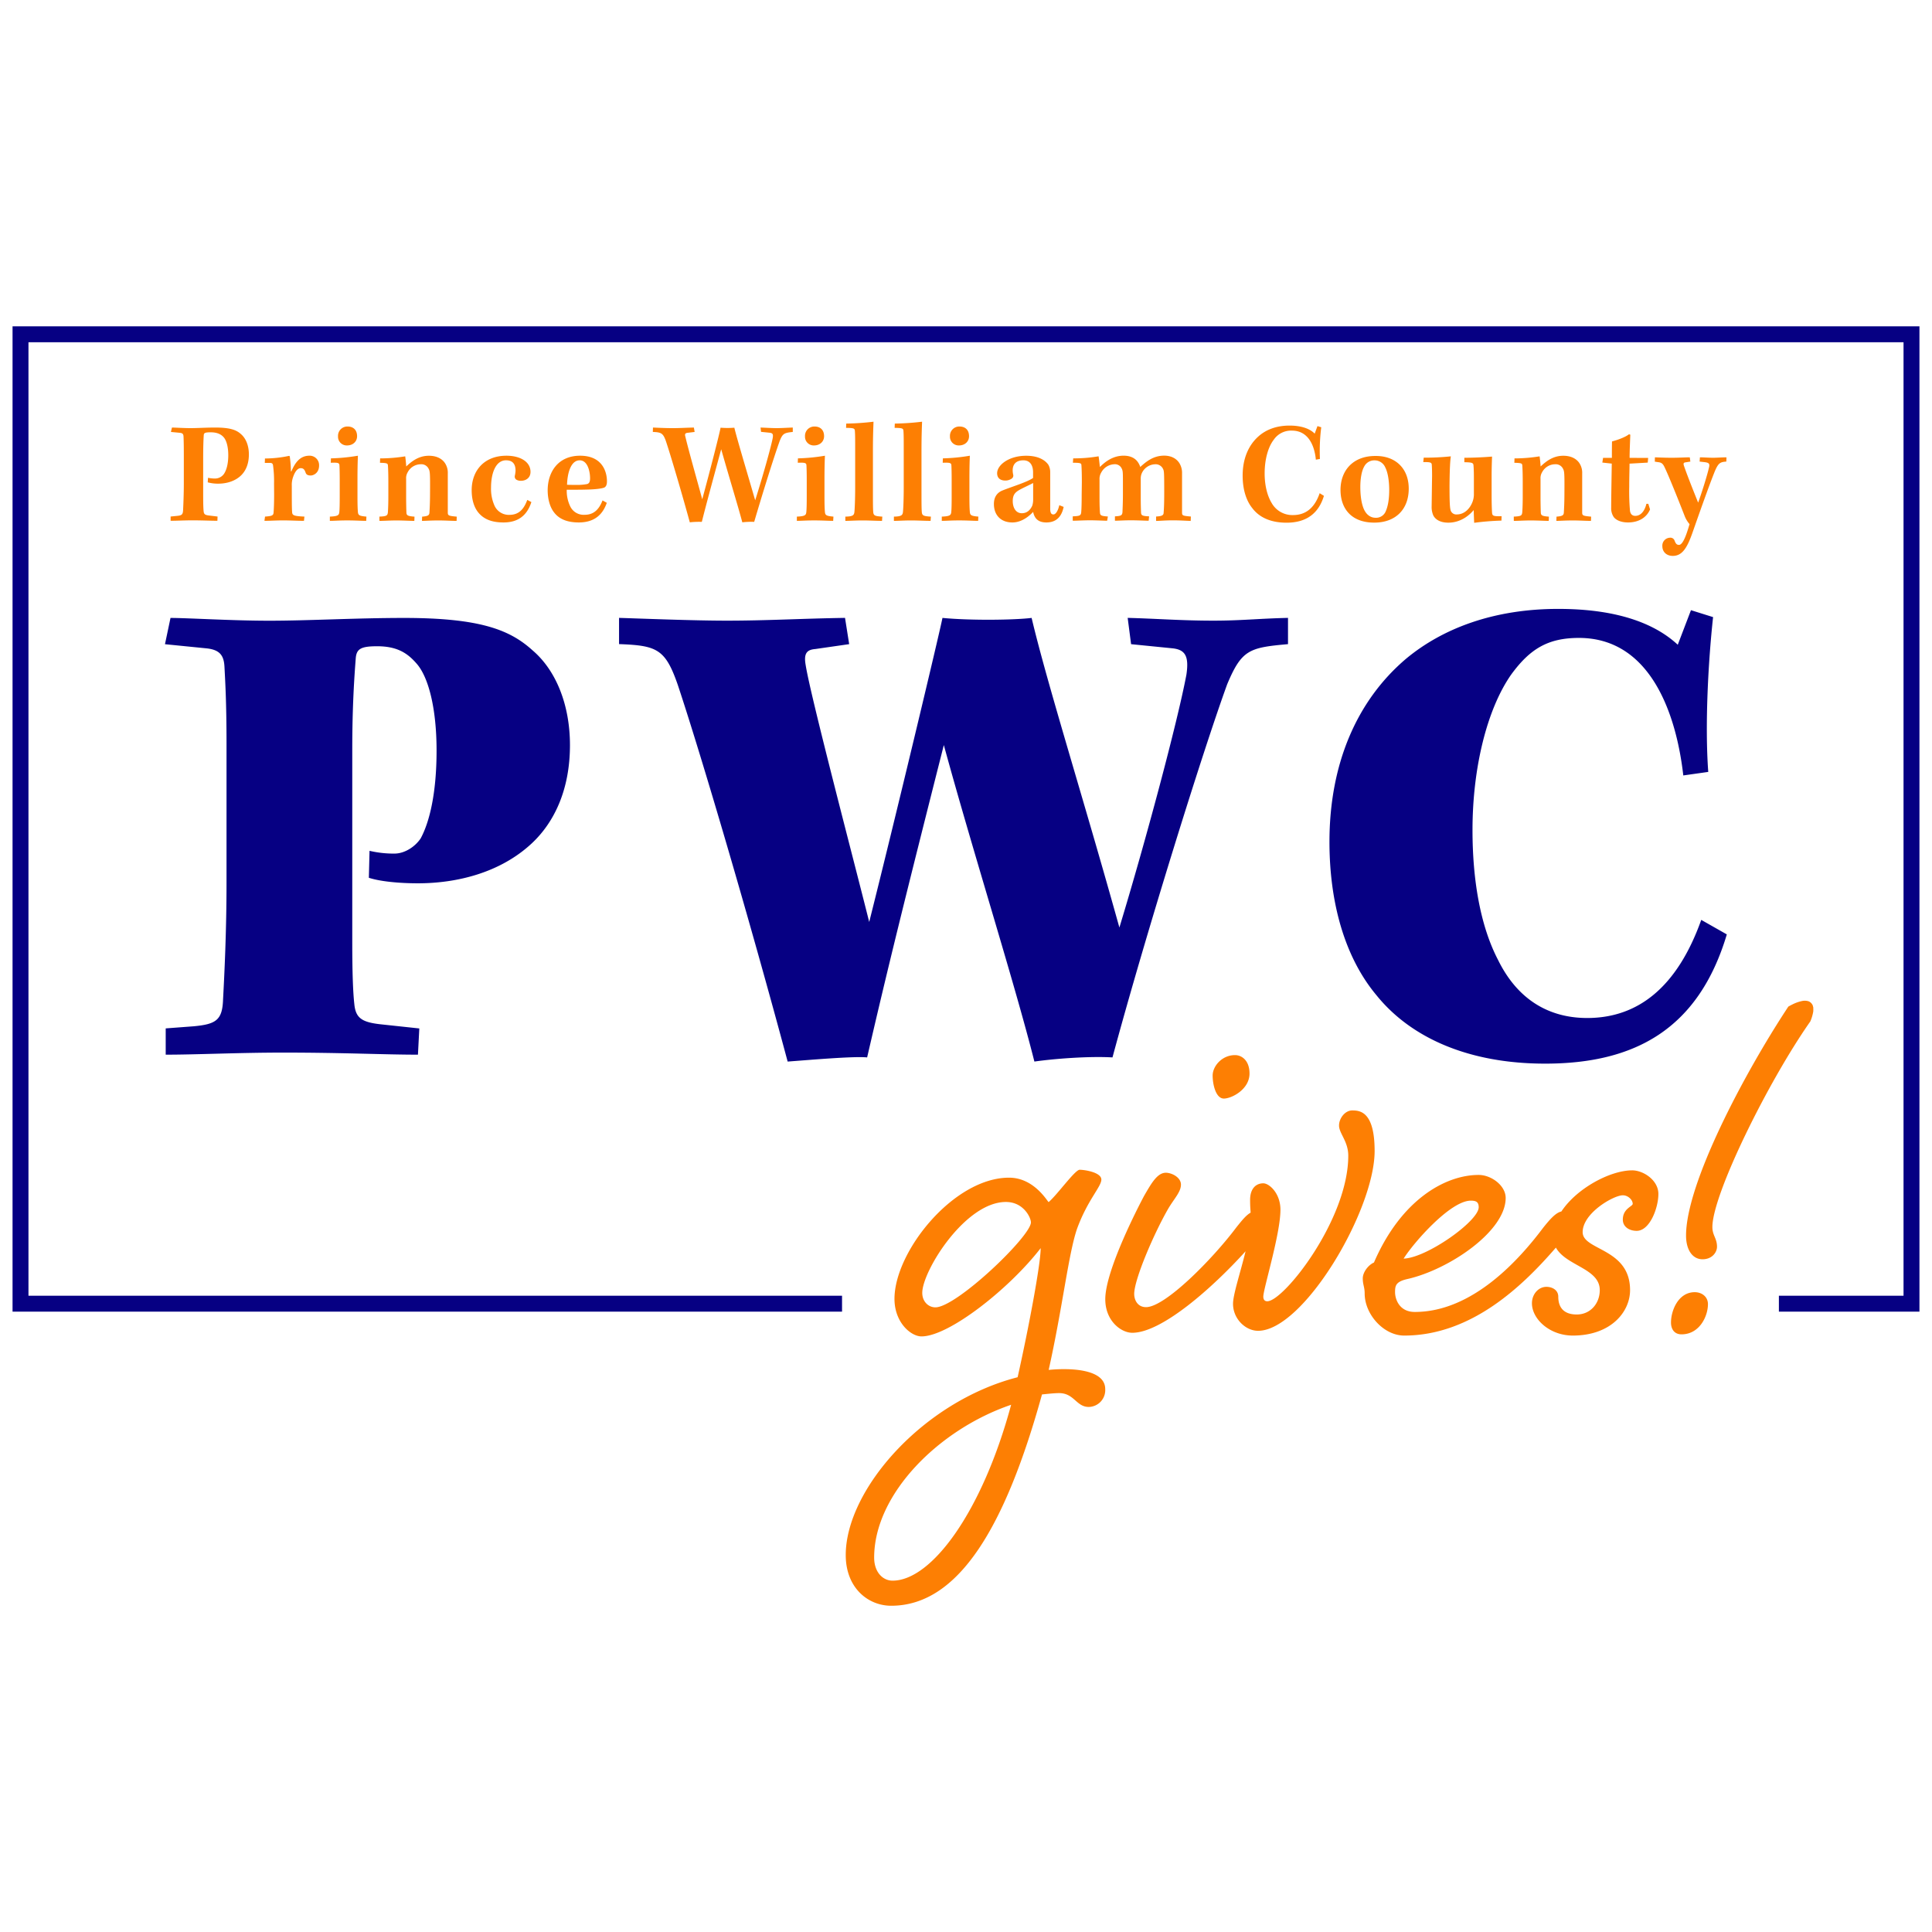 <svg id="Layer_1" data-name="Layer 1" xmlns="http://www.w3.org/2000/svg" viewBox="0 0 1024 1024"><defs><style>.cls-1{fill:#060083}.cls-2{fill:#fd7f03}</style></defs><path class="cls-1" d="M120.06 394.16c0-22.35-.73-33.7-1.1-41-.36-5.86-2.56-8.79-9.52-9.52l-22-2.2 2.93-13.92c9.16 0 32.24 1.47 52.38 1.47 20.88 0 46.15-1.47 71.43-1.47 41 0 56.41 6.6 68.13 17.22 12.45 10.62 19.78 28.94 19.78 50.18 0 23.81-8.43 41-20.15 52-16.85 15.75-39.93 21.25-60.44 21.25-10.62 0-20.51-1.1-26-2.93l.36-14.29a56 56 0 0013.19 1.47c5.49 0 11-3.67 13.92-8.06 4.76-8.79 8.42-24.18 8.42-46.52 0-22.71-4.39-39.19-10.62-46.15-4.76-5.5-10.25-9.16-20.88-9.16-8.79 0-11 1.47-11.35 6.59-.73 9.53-1.83 24.91-1.83 48.35v101.81c0 15.75.36 26.37 1.1 33 .73 7.32 4 9.52 13.91 10.62l20.52 2.2-.72 13.9c-17.94 0-39.19-1.1-71.42-1.1-23.81 0-45.79 1.1-62.27 1.1v-13.93l14.65-1.1c12.09-1.1 15.38-3.3 15.75-14.29.73-13.55 1.83-36.26 1.83-61.9zM597.69 327.49c14.66.37 28.57 1.47 45.42 1.47 14.65 0 23.81-1.1 39.56-1.47v13.92c-20.51 1.83-24.54 2.93-32.23 21.25-12.82 35.16-43.22 132.59-60.8 197.79-12.82-.73-31.14.73-41.39 2.2-10.63-42.12-32.6-111.35-48-167.76-20.51 80.95-30 119.41-40.65 165.56-7.33-.73-31.87 1.47-42.13 2.2-20.13-75.09-45.77-162.26-58.23-199.65-6.59-19-11-20.87-31.13-21.61v-13.9c12.09.37 39.19 1.47 57.14 1.47 21.24 0 39.19-1.1 62.63-1.47l2.2 13.92-17.95 2.59c-4.39.36-6.22 2.19-5.12 8.42 2.56 16.48 25.64 104 33.69 136.26 13.92-55.31 37-152 38.83-161.17 15.38 1.47 38.46 1.1 47.25 0 8.42 35.53 27.47 95.6 46.52 164.1 13.92-45.79 30.77-108.79 35.53-134.06 1.46-9.89-.73-13.19-7.33-13.92l-22-2.2zM892.18 411c-3.66-32.24-17.22-72.89-55.31-72.89-16.48 0-26 5.86-35.9 19.41-12.82 18.31-20.51 49.45-20.51 82.41 0 26 4 50.55 13.55 68.87 9.89 20.14 26 30.76 47.26 30.76 26.73 0 47.61-16.11 60.43-52l13.55 7.69c-15 50.18-48.71 68.5-96.33 68.5-40.29 0-71.06-13.55-89.37-36.26-16.85-20.15-24.91-49.09-24.91-81.32 0-41 14.29-74.72 40.66-97.07 19.41-16.11 46.52-26.37 80.58-26.37 33.33 0 52.38 8.79 63.37 19l7-18.32 11.72 3.67c-2.56 23.44-4.4 57.14-2.56 82.05z"/><path class="cls-2" d="M555.82 726.08c7.33-32.81 10.47-61.44 15-74.7 5.59-15.38 12.92-22.38 12.92-26.18S575 620 572.23 620c-2.45 0-11.87 13.27-16.41 17.11-.35.35-7.33-12.92-21-12.92-29.32 0-60.73 39.1-60.73 64.23 0 12.56 8.73 19.9 14.31 19.9 14.66 0 46.77-25.49 63.18-46.78 0 8.38-6.28 41.89-12.22 68.42-50.26 12.91-91.1 59.69-91.1 94.24 0 17.46 11.87 26.88 24.08 26.88 36 0 60.74-42.58 79.94-112 3.49-.35 6.63-.7 9.07-.7 8 0 9.08 7.33 15.71 7.33a8.91 8.91 0 008.73-9.42c.05-10.91-19.15-11.29-29.97-10.21zm-60-33.16c-3.84 0-7-3.14-7-7.68 0-11.52 22.69-48.17 44.33-48.17 9.42 0 13.26 8.37 13.26 10.82-.02 7.33-39.41 45.03-50.63 45.03zm-22.73 144.86c-5.23 0-9.77-4.54-9.77-12.22 0-33.86 34.55-68.07 72.6-81-15.36 56.91-42.23 93.22-62.83 93.22zM648.66 582.26c4.19 0 13.61-4.88 13.61-13.26 0-7-4.18-9.77-7.67-9.77-7 0-11.87 5.93-11.87 10.82s1.74 12.21 5.93 12.21zM716.72 588.55c-3.84 0-7 4.19-7 8 0 4.18 4.89 8.37 4.89 16 0 33.86-34.21 77.15-42.93 77.15-1.75 0-2.1-1.4-2.1-2.45 0-4.19 9.08-33.16 9.08-46.07 0-8.73-5.94-14-9.08-14-4.19 0-7 3.15-7 8.73 0 3.76.18 5 .28 6.82-2.41 1.35-4.66 4.16-7.6 7.84-12.57 16.76-37.7 42.24-47.83 42.24-4.53 0-6.28-3.84-6.28-7 0-7.68 10.47-32.12 18.15-45.38 3.14-5.24 6.63-8.73 6.63-12.57s-4.88-6.28-8-6.28c-4.53 0-7.68 5.58-11.52 12.22-2.79 5.23-20.59 39.44-20.59 54.8 0 11.52 8.38 17.8 14.31 17.8 15.67 0 42.59-23.91 60.05-43.2-2.78 11.4-6.65 22.92-6.65 27.84 0 8 6.64 14.31 13.27 14.31 24.08 0 61.78-63.88 61.78-95.29.01-20.81-7.67-21.51-11.86-21.51zM865.07 620.31c-11.52 0-29.31 9.42-37.5 21.79-3 .69-5.91 3.95-9.62 8.58-12.57 16.76-37.35 44.68-68.07 44.68-8.38 0-10.47-7-10.47-10.47s.35-5.59 6.63-7c21.65-4.89 52-25.13 52-42.94 0-6.63-7.67-12.21-14.31-12.21-17.8 0-41.19 13.26-55.5 46.42-3.14 1.4-5.93 5.24-5.93 8.38 0 3.49 1 4.54 1 8 0 11.17 10.13 22.34 20.95 22.34 36 0 63.29-26.86 80.41-46.62 5.39 9.73 23.25 11 23.25 22.53 0 7-4.88 12.92-12.21 12.92-6.63 0-9.78-3.49-9.78-9.43 0-3.49-3.14-5.23-6.28-5.23-4.19 0-7.68 3.84-7.68 8.72 0 8.38 9.43 17.11 21.64 17.11 20.25 0 30.37-12.57 30.37-24.09 0-22.34-25.13-20.94-25.13-30.72 0-10.12 16.4-19.54 21.29-19.54 2.79 0 5.24 2.44 5.24 4.53 0 1.4-5.24 2.45-5.24 8.38 0 3.84 3.49 5.94 7.33 5.94 7 0 11.52-12.22 11.52-19.55s-7.98-12.52-13.91-12.52zm-85.52 16.06c2.79 0 4.19.7 4.19 3.49 0 7.33-27.57 26.88-39.79 27.23 5.23-8.38 24.78-30.72 35.6-30.72zM898.23 684.89c-8.73 0-12.57 9.77-12.57 16.05 0 3.5 1.75 6.29 5.59 6.29 9.42 0 14-9.43 14-16.06-.04-3.84-3.18-6.28-7.02-6.28zM959.51 541.37a22.68 22.68 0 001.56-5.3 17.4 17.4 0 000-1.92c0-.52.06 0-.08-.52a6.6 6.6 0 01-.18-.7 4.19 4.19 0 00-2.19-2.22 7 7 0 00-3.79-.09 21 21 0 00-4.86 1.77c-.72.35-1.42.73-2.12 1.13-23.95 36.3-54.21 94-54.21 121.35 0 7.68 3.49 12.57 8.73 12.57s7.68-3.84 7.68-6.64c0-4.53-2.45-5.93-2.45-10.47.05-17.33 29.5-77.05 51.91-108.96zM97.43 241.46c0-5.83-.08-8.4-.16-10.11-.07-1.24-.46-1.79-1.86-1.94l-4.82-.47.54-2.33c1.63 0 6.22.31 9.88.31s7.93-.31 13.14-.31c8.16 0 11.35 1.4 13.76 3.65 2.56 2.33 4 6.14 4 10.58 0 4.9-1.55 8.55-4 11-3.19 3.19-7.78 4.51-12.21 4.51a20.55 20.55 0 01-5.6-.7l.16-2.41a17 17 0 003.58.39 5.79 5.79 0 004.89-2.49c1.33-2 2.26-5.29 2.26-9.88 0-4.35-.93-7.77-2.41-9.48s-3.66-2.65-6.92-2.65c-3.11 0-3.5.39-3.66 1.4-.15 2.34-.31 6.22-.31 12.13v19.91c0 4.35.08 6.84.24 8.4s.7 2 2.8 2.25l4.58.55-.08 2.25c-3.49 0-8-.23-13.29-.23-4.2 0-8.24.23-11.51.23v-2.25l3.19-.32c2.64-.23 3.27-.62 3.42-2.95.16-3.27.39-8.79.39-14.39zM145.25 256.31a62.59 62.59 0 00-.54-9.72c-.16-.85-.55-1.24-1.56-1.24h-2.8l.08-2.34a62.56 62.56 0 0012.83-1.4l.31.24a61.12 61.12 0 01.62 8h.24c1.94-4.59 4.58-8.32 9.56-8.32a5 5 0 015.13 5.21c0 4-3 5.28-4.43 5.28s-2.25-.39-2.64-1.32c-.55-1.63-1.09-2.56-2.65-2.56-1.86 0-3.26 2.25-4.12 4.89a12.1 12.1 0 00-.62 4.44c0 8 0 11.89.16 13.84.07 1.78.7 2.25 6.53 2.49l-.24 2.25c-3.49 0-7.15-.23-11-.23s-6.84.23-9.95.23l.31-2.25c3.66-.24 4.36-.63 4.51-1.95.16-1.71.31-5.29.31-9.64zM194.09 276.06c-2.65 0-5.68-.23-10-.23-4.67 0-6.85.23-9.26.23v-2.25c4.28-.16 4.82-.78 5-2.26s.23-4.35.23-8.71v-8.47c0-3.74-.08-6.54-.15-7.78s-.78-1.48-4.59-1.32l.08-2.33a99.22 99.22 0 0014.3-1.4c-.07 1.86-.23 5.52-.23 12.28v9.1c0 4.66.08 6.76.23 8.47s.78 2.1 4.51 2.42zm-4.83-44.86c0 2.87-2.25 4.89-5.28 4.89a4.61 4.61 0 01-4.82-4.82 4.94 4.94 0 015.05-5.21c3.19 0 5.05 1.94 5.05 5.14zM201.09 273.81c3.81-.16 4.35-.47 4.51-2.42.15-2.33.23-5 .23-8.63v-7.15c0-3.89-.08-7-.23-9-.08-1-.55-1.24-4.2-1.32l.08-2.33a84.4 84.4 0 0013.29-1.09c.23 1.47.47 4.2.54 5.36 2.73-2.56 6.46-5.67 12-5.67 5.05 0 7.77 2.33 8.94 4.58a9.22 9.22 0 011.09 4.82v20.69c0 1.63.47 1.79 4.74 2.18l-.07 2.25c-2.88 0-5.91-.23-9.65-.23-4.2 0-7 .23-8.71.23l.08-2.25c3.11-.24 3.81-.71 3.89-2.18s.31-4.67.31-10.89c.08-10.18-.08-11-.7-12.2a4.27 4.27 0 00-4.27-2.49 7.85 7.85 0 00-6.85 4.2 6.1 6.1 0 00-.85 3.57v9.57c0 3 .07 6.29.15 8.32.08 1.47.78 1.86 4.28 2.1l-.08 2.25c-1.94 0-6.14-.23-9.41-.23-3.73 0-6.76.23-9.09.23zM281.64 266.11c-2.25 7-6.92 10.8-14.77 10.8-6.3 0-10.5-1.78-13.37-5.28-2.34-2.88-3.5-7-3.5-11.82 0-10.26 6.53-18.27 18.43-18.27 7.38 0 12.75 3.26 12.75 8.55 0 3.42-2.72 4.74-5.06 4.74a4.57 4.57 0 01-2.49-.62 2 2 0 01-.77-2 15.77 15.77 0 00.39-2.72c0-3.5-1.48-5.52-5.06-5.52-5.21 0-7.93 6.3-7.93 14.54a21.75 21.75 0 001.87 9.56 8.31 8.31 0 007.77 4.82c4.75 0 7.55-2.49 9.57-7.93zM321.61 266.5c-2.56 7.46-7.85 10.41-14.85 10.41-6.37 0-10.5-1.94-13.06-5.28-2.18-2.72-3.42-7.08-3.42-11.74 0-9.8 5.6-18.35 17.18-18.35 12.36 0 14.31 9.33 14.23 13.76 0 1.55-.47 2.64-1.4 3.11-1.32.54-4.66 1-9.72 1.09-2.41.08-6.45.08-10.18.08a18.88 18.88 0 001.94 9 7.87 7.87 0 007.54 4.27c4.36 0 7.39-2.25 9.49-7.62zm-21.07-9.57c1.63.08 3.34.08 5.06.08a27.12 27.12 0 005.67-.47c.93-.31 1.48-1.09 1.48-3 0-3.42-1.17-9.56-5.52-9.56s-6.46 5.95-6.69 12.95zM403.1 226.61c2.65.08 5.68.31 9 .31 3.58-.08 5.37-.23 8.09-.31v2.33c-4.59.47-5.36.86-6.92 4.74-3.5 9.8-9.33 28.62-13.53 42.92a40 40 0 00-6.3.24c-2.33-8.79-7.15-24.42-11.19-38.73-5.29 19.52-7.7 28.31-10.27 38.49a45 45 0 00-6.37.24c-3.81-14-10-35.07-12.68-43.08-1.48-4.12-2.41-4.66-6.92-4.82l.08-2.33c2 .08 6.45.31 10.42.31 3.65 0 7.23-.23 11.27-.31l.39 2.33-3.89.47c-1 .15-1.4.62-1.08 1.79 1.78 7.62 6.92 25.65 9 33.43 4.12-15.08 9.25-35.15 9.71-37.94a46.57 46.57 0 007.31 0c1.33 5.59 5.91 20.83 11.05 38.48 4.19-13.29 8.24-27.75 9.25-32.81.39-2.18.08-2.8-1.56-3l-4.59-.47zM441.6 276.06c-2.64 0-5.68-.23-10-.23-4.67 0-6.84.23-9.25.23v-2.25c4.27-.16 4.82-.78 5-2.26s.24-4.35.24-8.71v-8.47c0-3.74-.08-6.54-.16-7.78s-.78-1.48-4.59-1.32l.08-2.33a99.49 99.49 0 0014.31-1.4c-.08 1.86-.24 5.52-.24 12.28v9.1c0 4.66.08 6.76.24 8.47s.77 2.1 4.51 2.42zm-4.82-44.86c0 2.87-2.26 4.89-5.29 4.89a4.61 4.61 0 01-4.82-4.82 4.94 4.94 0 015.05-5.21c3.19 0 5.06 1.94 5.06 5.14zM448.52 224.51a136.36 136.36 0 0014.46-1c-.07 2.49-.31 7-.31 15.39v19.68c0 7.69 0 10.8.16 12.75s.85 2.25 4.82 2.49l-.16 2.25c-2.8 0-7-.23-10.18-.23-4 0-7 .23-9.26.23v-2.25c4.05-.08 4.67-.71 4.83-2.73.15-1.55.38-6.45.38-13.06v-19.2c0-6 0-8.32-.15-10.35-.08-1.47-.55-1.63-4.67-1.71zM474.26 224.51a136.36 136.36 0 0014.46-1c-.08 2.49-.31 7-.31 15.39v19.68c0 7.69 0 10.8.16 12.75s.85 2.25 4.82 2.49l-.16 2.25c-2.8 0-7-.23-10.18-.23-4 0-7 .23-9.26.23v-2.25c4-.08 4.67-.71 4.82-2.73.16-1.55.39-6.45.39-13.06v-19.2c0-6 0-8.32-.15-10.35-.08-1.47-.55-1.63-4.67-1.71zM518.43 276.06c-2.65 0-5.68-.23-10-.23-4.67 0-6.85.23-9.26.23v-2.25c4.28-.16 4.82-.78 5-2.26s.23-4.35.23-8.71v-8.47c0-3.74-.07-6.54-.15-7.78s-.78-1.48-4.59-1.32l.08-2.33a99.22 99.22 0 0014.3-1.4c-.07 1.86-.23 5.52-.23 12.28v9.1c0 4.66.08 6.76.23 8.47s.78 2.1 4.51 2.42zm-4.82-44.86c0 2.87-2.26 4.89-5.29 4.89a4.61 4.61 0 01-4.82-4.82 4.94 4.94 0 015.05-5.21c3.19 0 5.06 1.94 5.06 5.14zM563.76 268.67c-1.24 6-4.67 8.24-9.18 8.24-4.35 0-6.29-2.17-7-5.59-3.43 3.65-7.24 5.59-11 5.59-6.22 0-9.79-4-9.79-9.79 0-3.42 1.47-5.83 4.35-7.08 5.37-2.18 12.91-4.35 16.41-6.69v-3c0-3.57-1.48-6.37-5.14-6.37-3.88 0-5.67 2.1-5.67 5.36a11 11 0 00.31 2.41 1.94 1.94 0 01-.86 1.95 5.92 5.92 0 01-3.42 1c-2.17 0-4.27-1-4.27-3.89 0-4.28 6.14-9.25 15.39-9.25 7.39 0 10.5 3 11.74 4.74a7.83 7.83 0 011 3.89v19.36c0 2.64.78 3.11 1.71 3.11 1.17 0 2.41-1.79 3.11-4.9zM547.59 256c-1.79 1-5.06 2.41-7.39 3.73-2 1.17-3.42 2.41-3.42 5.83s1.55 6.46 4.82 6.46c2.95 0 4.59-1.95 5.52-4a10.68 10.68 0 00.47-3.42zM573.4 255.61c0-3.89-.07-6.92-.23-9.1-.08-1-.54-1.24-4.51-1.24l.16-2.33a78 78 0 0013.45-1.09c.23 1.24.54 4.35.7 5.67 2.64-2.64 6.76-6 12.59-6 4.2 0 6.3 1.78 7.31 3.11a9.15 9.15 0 011.48 2.87c2.72-2.41 6.61-6 12.67-6 4.67 0 7.16 2.33 8.25 4.27a9.89 9.89 0 011.24 5.13v20.69c0 1.71.31 1.79 4.67 2.18l-.08 2.33c-2.72-.08-5.68-.31-9.57-.31s-6.84.31-8.78.31v-2.33c3.19-.16 4-.71 4-2.1.16-1.79.31-4.75.31-10.73 0-10.27-.08-11.2-.54-12.21a4.32 4.32 0 00-4.36-2.65 8 8 0 00-6.76 4.28 6.88 6.88 0 00-.78 3.42v10.34c0 3.11.08 5.68.16 7.55.07 1.55.77 1.86 4.27 2l-.23 2.33c-1.79 0-5.75-.23-9.33-.23-4 0-6.69.23-8.55.23v-2.33c3.18-.16 3.88-.47 4-2.34.08-2.25.23-4.89.23-9.48v-7.08c0-4.35-.07-5.21-.54-6.22a3.94 3.94 0 00-4-2.49 8.18 8.18 0 00-6.93 4.36 6.5 6.5 0 00-.93 3.73v10.11c0 3.19.08 5.36.23 7.39.08 1.55.7 1.86 4.2 2.1l-.38 2.25c-1.72 0-5.6-.23-9-.23-3.81 0-7 .23-9.25.23v-2.33c3.81-.16 4.35-.39 4.51-2.34s.23-5.05.23-9.09zM697.43 243.64c-.7-7.62-4.12-15.4-12.67-15.4a11.1 11.1 0 00-9.64 4.82c-3 3.89-4.83 10.42-4.83 17.88 0 6.15 1.33 11.67 3.66 15.56a12.59 12.59 0 0011.35 6.5c6.45 0 11.35-3.42 14.15-11.59l2.26 1.4c-2.88 9.56-9.57 14.23-19.83 14.23-8.09 0-14.31-2.64-18.12-7.7-3.42-4.2-5.13-10.34-5.13-17.26 0-9 3.11-16 8.17-20.6 4-3.66 9.56-5.91 16.71-5.91 6.61 0 11 1.86 13.3 4.27l1.48-4 2 .62a99.4 99.4 0 00-.7 16.79zM746.66 259c0 11-7 18-18.28 18-12.13 0-17.88-7.46-17.88-17.33 0-10.19 6.53-18 18.43-18 10.73-.13 17.73 6.63 17.73 17.33zM723 247.37c-1.25 2.18-2 6.14-2 10.73 0 5.21.77 9.56 2.1 12.21s3.42 4.12 6.06 4.12a5.51 5.51 0 005.37-3.58c1.08-2.49 1.78-6.14 1.78-11.12 0-5.29-.85-9.64-2.1-12a6.11 6.11 0 00-5.67-3.73 6 6 0 00-5.54 3.37zM776.13 242.62c4.82 0 9.64-.23 14.69-.62-.08 2-.23 5.91-.23 11v9.17c0 4.12.08 7.16.23 9.57.16 1.71.62 1.94 5.06 1.86l-.08 2.33a136.74 136.74 0 00-14.46 1.17c-.08-2.1-.24-5.05-.24-6.76-2.33 2.79-6.92 6.68-13.45 6.68-5.13 0-7.23-2.33-8-3.89a11.15 11.15 0 01-.85-4.66c.07-4.82.15-11.35.23-16.17 0-3.19-.08-4.75-.16-6s-.93-1.4-4.51-1.4l.24-2.33a130.06 130.06 0 0014.38-.7c-.31 1.94-.62 5.91-.7 15.47 0 6.92.08 10.81.47 12.67a3.14 3.14 0 003.42 2.65c4 0 6.92-3.11 8.24-6.53a11.39 11.39 0 00.78-4.51v-8.25c0-3.18-.08-5.28-.23-6.92-.16-1.24-1.17-1.39-4.82-1.47zM802.33 273.81c3.81-.16 4.36-.47 4.51-2.42.16-2.33.24-5 .24-8.63v-7.15c0-3.89-.08-7-.24-9-.07-1-.54-1.24-4.2-1.32l.08-2.33a84.43 84.43 0 0013.3-1.09c.23 1.47.47 4.2.54 5.36 2.72-2.56 6.46-5.67 12-5.67 5.05 0 7.77 2.33 8.94 4.58a9.22 9.22 0 011.09 4.82v20.69c0 1.63.46 1.79 4.74 2.18l-.08 2.25c-2.87 0-5.91-.23-9.64-.23-4.2 0-7 .23-8.71.23l.08-2.25c3.11-.24 3.81-.71 3.89-2.18s.31-4.67.31-10.89c.08-10.18-.08-11-.7-12.2a4.28 4.28 0 00-4.28-2.49 7.84 7.84 0 00-6.84 4.2 6.1 6.1 0 00-.85 3.57v9.57c0 3 .07 6.29.15 8.32.08 1.47.78 1.86 4.28 2.1l-.08 2.25c-1.94 0-6.14-.23-9.41-.23-3.73 0-6.76.23-9.1.23zM873.56 242.7l-.23 2.49-9.64.55c0 2.72-.16 6.45-.16 12.28a117.27 117.27 0 00.39 12.67c.23 1.79 1.24 2.73 2.8 2.73 3.27 0 5.13-3.11 5.91-6.38h1l.93 2.95c-1.78 4.28-6 6.92-11.66 6.92-3.5 0-6.14-1.08-7.54-2.79a8.24 8.24 0 01-1.4-5c0-5.75.23-17.57.31-23.4l-5-.55.39-2.49h4.67c0-2.49 0-6.14.07-8.71 4.05-1.08 7.47-2.56 9-3.81l.7.24c-.07 2-.38 8.32-.38 12.28zM877.14 242.39c2.26.08 5.21.23 9 .23 3.57 0 7.38-.23 9.48-.23l.31 2.26-2.49.39c-1.08.15-1.32.54-.93 1.78 2.18 6.38 6.22 16.25 7.54 19.6 1.87-5.13 4.67-14 5.68-18.35.62-2.26.16-2.8-2.18-3.11l-2.72-.31.16-2.26c1.94 0 4.58.23 7 .23 2.18 0 4.75-.23 7.08-.23l-.08 2.26c-3.26.23-4.2.77-6 4.9-3 7.38-8.16 22-11.81 32.42-2.88 8.24-5.45 12.67-10.58 12.67-3.26 0-5.52-2.1-5.52-5.13a4.19 4.19 0 014-4.51 2.33 2.33 0 012.49 1.56c.55 1.47 1.09 2.25 2.33 2.25 2.49 0 4.67-8 5.6-11a14.68 14.68 0 01-2.64-4.43c-3.58-9.18-8.4-21.15-10.42-25.35-1.09-2.41-1.79-2.88-3.81-3.11l-1.55-.23z"/><path class="cls-1" d="M6.65 172.96V695.2H446.3v-8.45H15.09V181.4h993.82v505.35h-66.06v8.45h74.5V172.96H6.65z"/></svg>
